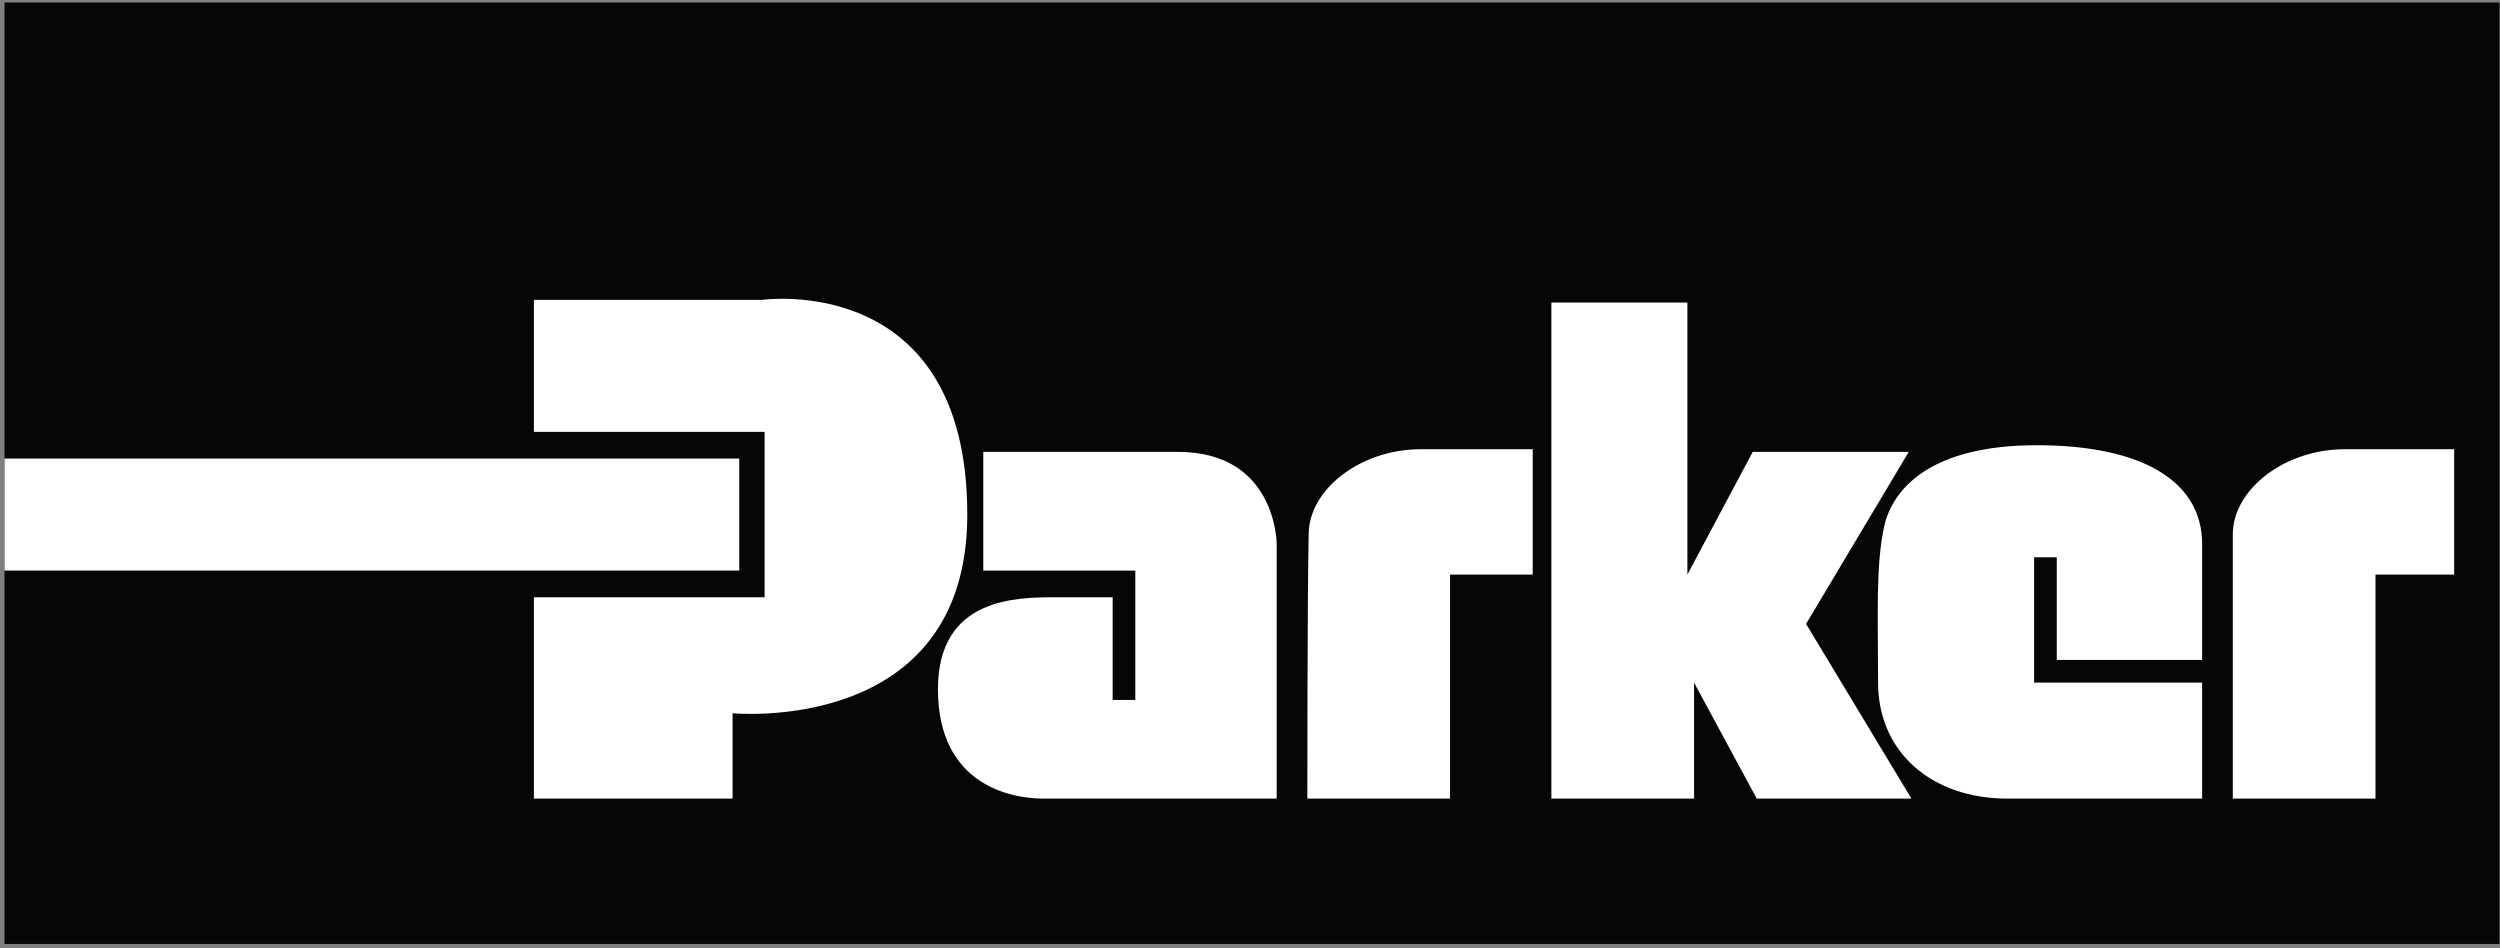 <svg width="501" height="190" viewBox="0 0 501 190" xmlns="http://www.w3.org/2000/svg"><rect x="0" y="0" width="501" height="190" fill="#808080" stroke="none"/><g fill="none" fill-rule="evenodd"><path fill="#040607" d="M.9.5h500v188.669H.9z"/><path fill="#FFF" d="M.9 91.895h147.247v22.448H.9z"/><path d="M106.993 86.55V60.094h45.697s41.155-5.88 41.155 43.025c0 44.361-47.034 39.818-47.034 39.818v17.103h-39.818v-40.352h46.232V86.55h-46.232Z" fill="#FFF"/><path d="M255.844 160.04v-51.042s0-18.44-19.776-18.44h-39.016v23.785h30.465v25.922h-4.543v-20.577H211.75c-8.017 0-23.784 0-23.784 18.439 0 19.241 14.698 21.913 21.111 21.913h46.767ZM261.99 160.04h28.595v-44.895h16.568v-25.12h-22.448c-12.025 0-22.447 8.016-22.447 17.102-.268 11.759-.268 52.913-.268 52.913ZM447.453 160.04h28.594v-44.895h15.767v-25.12H469.9c-12.026 0-22.448 8.016-22.448 17.102v52.913ZM310.895 160.04V60.628h27.258v54.517l13.094-24.586h31.267l-20.577 34.473 21.112 35.008h-31l-12.56-23.249v23.249z" fill="#FFF"/><path d="M407.634 136.79h33.672v23.25H402.29c-15.233 0-25.922-9.353-25.922-23.25 0-13.361-.535-23.783 1.336-31.8 1.87-7.216 9.353-15.767 30.465-15.767 21.112 0 33.137 7.215 33.137 19.775v23.25h-29.129V111.67h-4.543v25.12Z" fill="#FFF"/></g></svg>